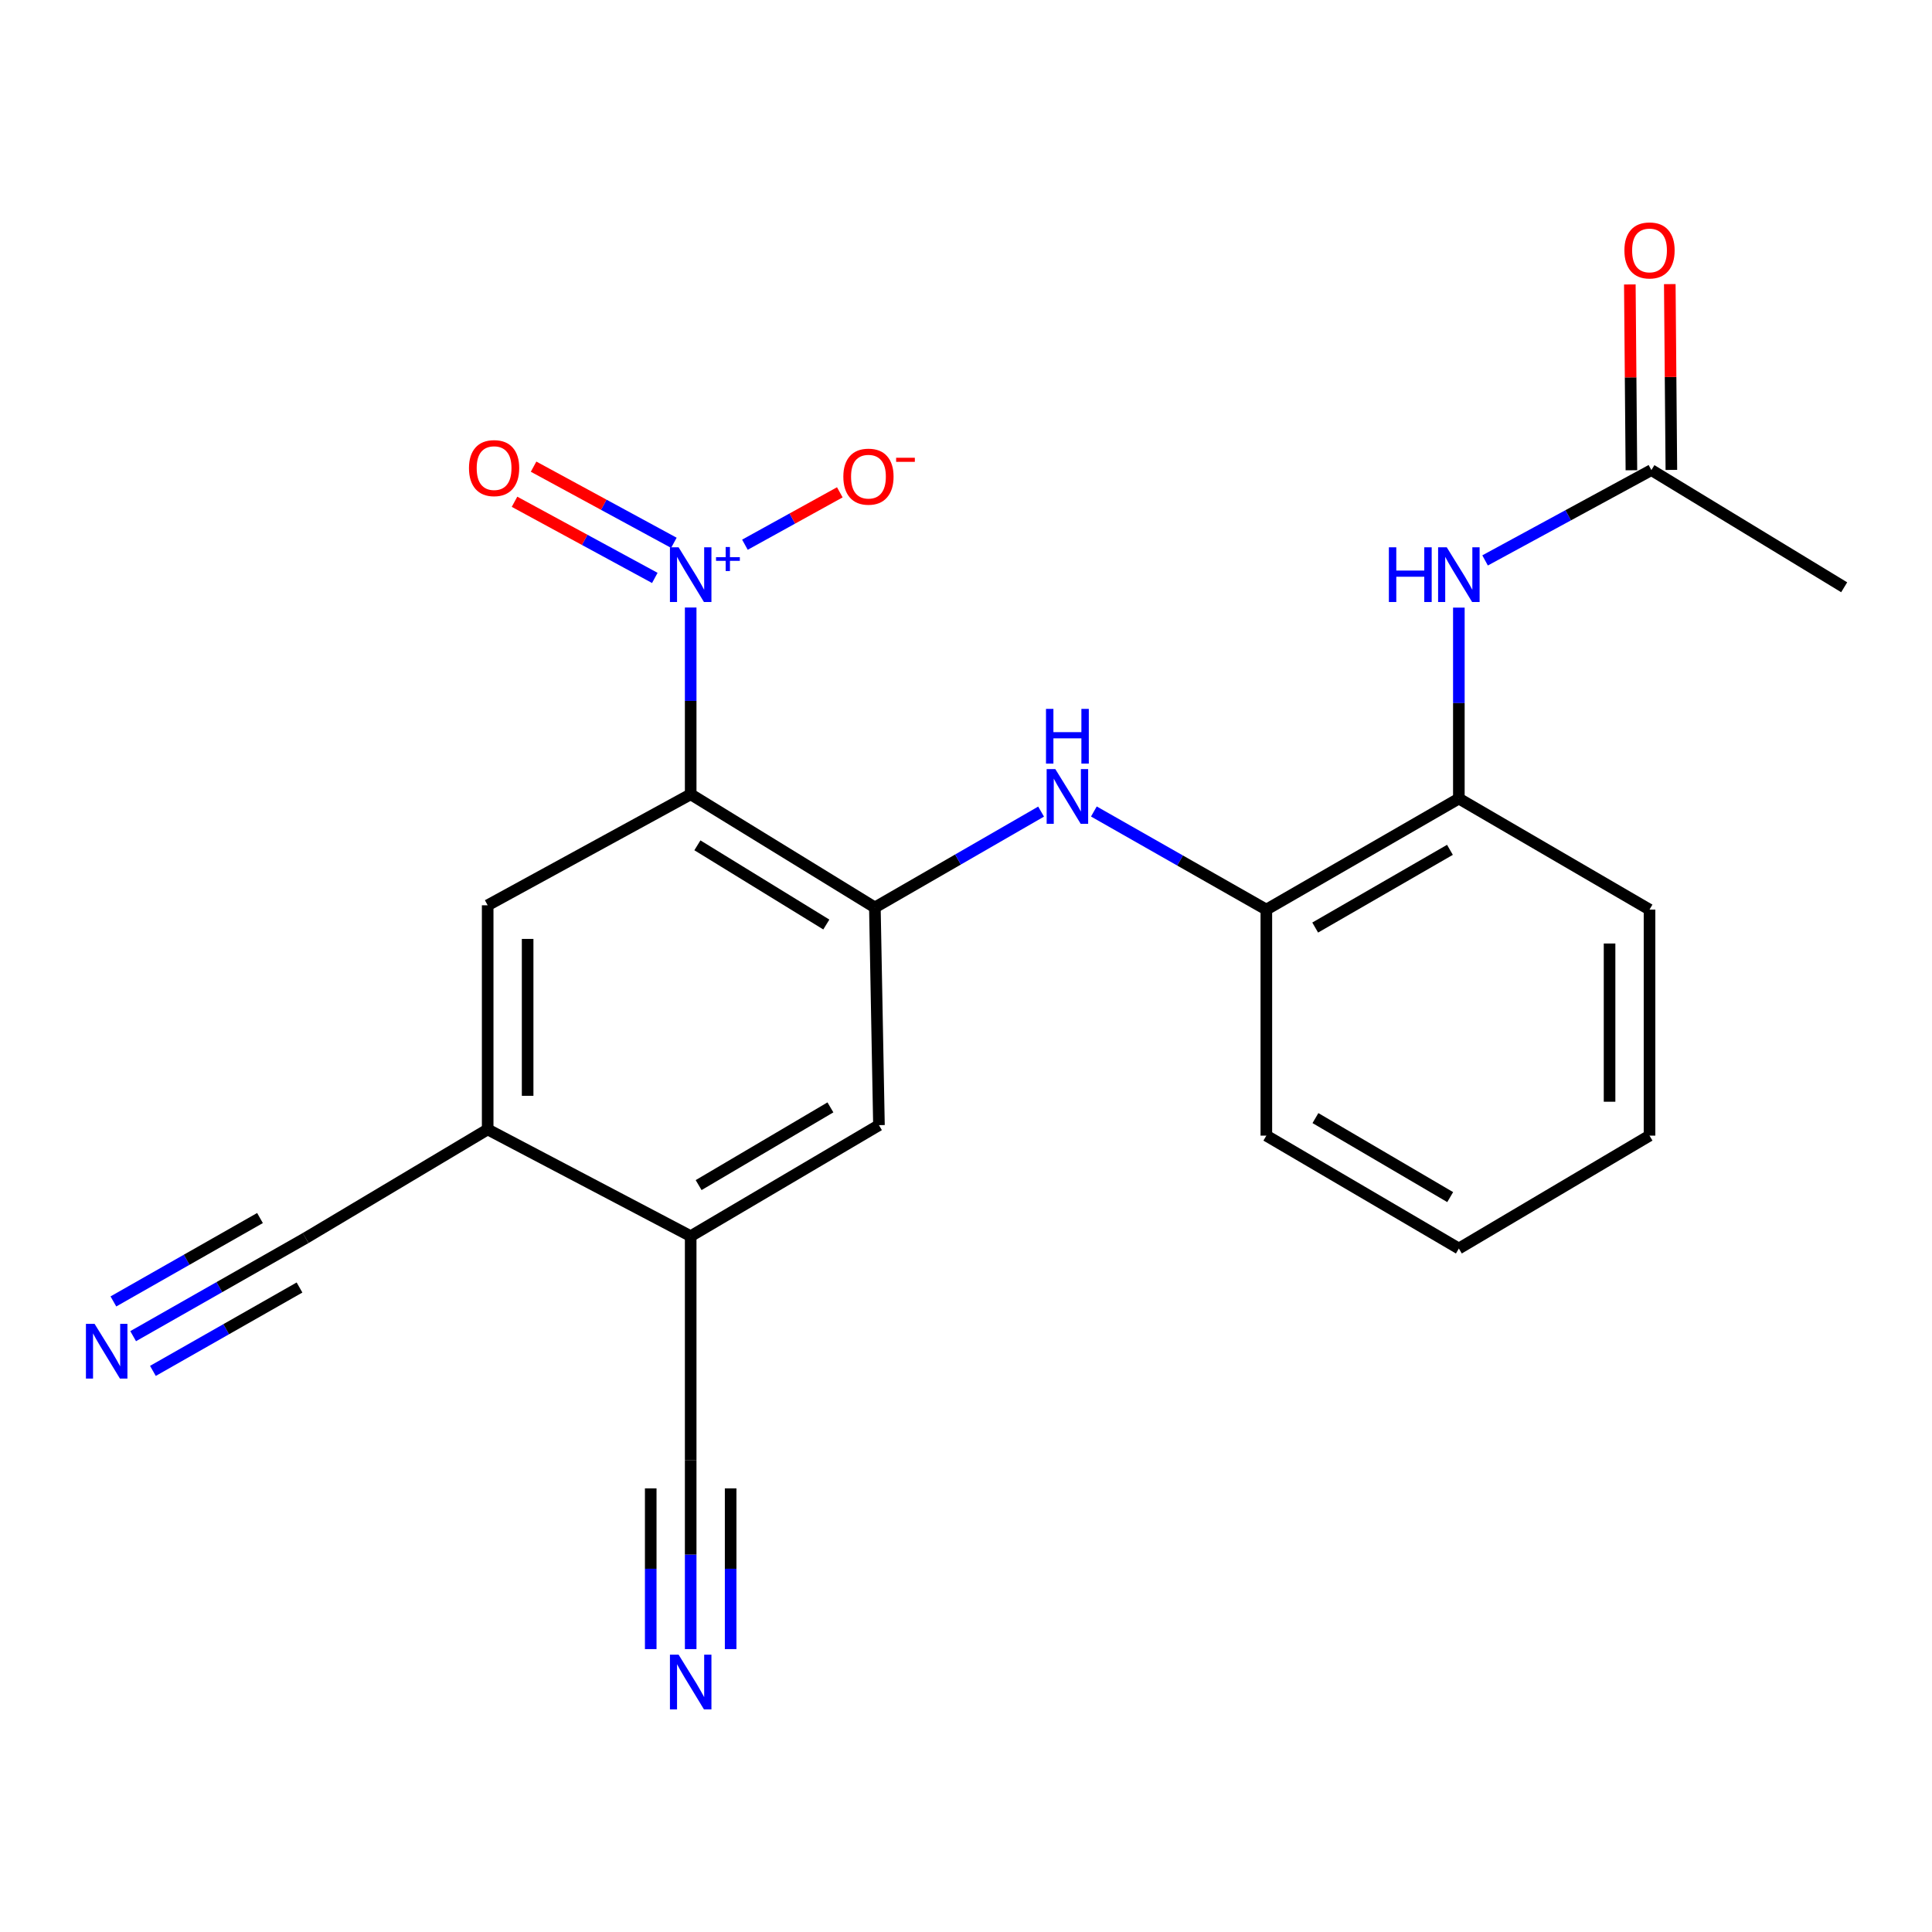<?xml version='1.0' encoding='iso-8859-1'?>
<svg version='1.1' baseProfile='full'
              xmlns='http://www.w3.org/2000/svg'
                      xmlns:rdkit='http://www.rdkit.org/xml'
                      xmlns:xlink='http://www.w3.org/1999/xlink'
                  xml:space='preserve'
width='1000px' height='1000px' viewBox='0 0 1000 1000'>
<!-- END OF HEADER -->
<rect style='opacity:1.0;fill:#FFFFFF;stroke:none' width='1000' height='1000' x='0' y='0'> </rect>
<path class='bond-0' d='M 357.498,411.128 L 357.498,362.788' style='fill:none;fill-rule:evenodd;stroke:#000000;stroke-width:6px;stroke-linecap:butt;stroke-linejoin:miter;stroke-opacity:1' />
<path class='bond-0' d='M 357.498,362.788 L 357.498,314.447' style='fill:none;fill-rule:evenodd;stroke:#0000FF;stroke-width:6px;stroke-linecap:butt;stroke-linejoin:miter;stroke-opacity:1' />
<path class='bond-1' d='M 357.498,411.128 L 452.831,469.693' style='fill:none;fill-rule:evenodd;stroke:#000000;stroke-width:6px;stroke-linecap:butt;stroke-linejoin:miter;stroke-opacity:1' />
<path class='bond-1' d='M 360.972,437.535 L 427.705,478.531' style='fill:none;fill-rule:evenodd;stroke:#000000;stroke-width:6px;stroke-linecap:butt;stroke-linejoin:miter;stroke-opacity:1' />
<path class='bond-2' d='M 357.498,411.128 L 252.421,468.578' style='fill:none;fill-rule:evenodd;stroke:#000000;stroke-width:6px;stroke-linecap:butt;stroke-linejoin:miter;stroke-opacity:1' />
<path class='bond-14' d='M 385.571,281.944 L 410.128,268.383' style='fill:none;fill-rule:evenodd;stroke:#0000FF;stroke-width:6px;stroke-linecap:butt;stroke-linejoin:miter;stroke-opacity:1' />
<path class='bond-14' d='M 410.128,268.383 L 434.685,254.823' style='fill:none;fill-rule:evenodd;stroke:#FF0000;stroke-width:6px;stroke-linecap:butt;stroke-linejoin:miter;stroke-opacity:1' />
<path class='bond-16' d='M 348.797,280.956 L 312.489,261.248' style='fill:none;fill-rule:evenodd;stroke:#0000FF;stroke-width:6px;stroke-linecap:butt;stroke-linejoin:miter;stroke-opacity:1' />
<path class='bond-16' d='M 312.489,261.248 L 276.182,241.541' style='fill:none;fill-rule:evenodd;stroke:#FF0000;stroke-width:6px;stroke-linecap:butt;stroke-linejoin:miter;stroke-opacity:1' />
<path class='bond-16' d='M 338.93,299.133 L 302.623,279.425' style='fill:none;fill-rule:evenodd;stroke:#0000FF;stroke-width:6px;stroke-linecap:butt;stroke-linejoin:miter;stroke-opacity:1' />
<path class='bond-16' d='M 302.623,279.425 L 266.315,259.718' style='fill:none;fill-rule:evenodd;stroke:#FF0000;stroke-width:6px;stroke-linecap:butt;stroke-linejoin:miter;stroke-opacity:1' />
<path class='bond-3' d='M 452.831,469.693 L 495.85,444.888' style='fill:none;fill-rule:evenodd;stroke:#000000;stroke-width:6px;stroke-linecap:butt;stroke-linejoin:miter;stroke-opacity:1' />
<path class='bond-3' d='M 495.85,444.888 L 538.869,420.082' style='fill:none;fill-rule:evenodd;stroke:#0000FF;stroke-width:6px;stroke-linecap:butt;stroke-linejoin:miter;stroke-opacity:1' />
<path class='bond-8' d='M 452.831,469.693 L 454.945,582.376' style='fill:none;fill-rule:evenodd;stroke:#000000;stroke-width:6px;stroke-linecap:butt;stroke-linejoin:miter;stroke-opacity:1' />
<path class='bond-4' d='M 252.421,468.578 L 252.421,584.594' style='fill:none;fill-rule:evenodd;stroke:#000000;stroke-width:6px;stroke-linecap:butt;stroke-linejoin:miter;stroke-opacity:1' />
<path class='bond-4' d='M 273.103,485.981 L 273.103,567.191' style='fill:none;fill-rule:evenodd;stroke:#000000;stroke-width:6px;stroke-linecap:butt;stroke-linejoin:miter;stroke-opacity:1' />
<path class='bond-12' d='M 566.186,420.025 L 610.823,445.416' style='fill:none;fill-rule:evenodd;stroke:#0000FF;stroke-width:6px;stroke-linecap:butt;stroke-linejoin:miter;stroke-opacity:1' />
<path class='bond-12' d='M 610.823,445.416 L 655.459,470.807' style='fill:none;fill-rule:evenodd;stroke:#000000;stroke-width:6px;stroke-linecap:butt;stroke-linejoin:miter;stroke-opacity:1' />
<path class='bond-5' d='M 252.421,584.594 L 357.498,639.838' style='fill:none;fill-rule:evenodd;stroke:#000000;stroke-width:6px;stroke-linecap:butt;stroke-linejoin:miter;stroke-opacity:1' />
<path class='bond-10' d='M 252.421,584.594 L 158.191,640.815' style='fill:none;fill-rule:evenodd;stroke:#000000;stroke-width:6px;stroke-linecap:butt;stroke-linejoin:miter;stroke-opacity:1' />
<path class='bond-11' d='M 357.498,639.838 L 357.498,755.715' style='fill:none;fill-rule:evenodd;stroke:#000000;stroke-width:6px;stroke-linecap:butt;stroke-linejoin:miter;stroke-opacity:1' />
<path class='bond-23' d='M 357.498,639.838 L 454.945,582.376' style='fill:none;fill-rule:evenodd;stroke:#000000;stroke-width:6px;stroke-linecap:butt;stroke-linejoin:miter;stroke-opacity:1' />
<path class='bond-23' d='M 361.61,613.403 L 429.823,573.18' style='fill:none;fill-rule:evenodd;stroke:#000000;stroke-width:6px;stroke-linecap:butt;stroke-linejoin:miter;stroke-opacity:1' />
<path class='bond-6' d='M 357.498,853.573 L 357.498,804.644' style='fill:none;fill-rule:evenodd;stroke:#0000FF;stroke-width:6px;stroke-linecap:butt;stroke-linejoin:miter;stroke-opacity:1' />
<path class='bond-6' d='M 357.498,804.644 L 357.498,755.715' style='fill:none;fill-rule:evenodd;stroke:#000000;stroke-width:6px;stroke-linecap:butt;stroke-linejoin:miter;stroke-opacity:1' />
<path class='bond-6' d='M 378.18,853.573 L 378.18,811.983' style='fill:none;fill-rule:evenodd;stroke:#0000FF;stroke-width:6px;stroke-linecap:butt;stroke-linejoin:miter;stroke-opacity:1' />
<path class='bond-6' d='M 378.18,811.983 L 378.18,770.394' style='fill:none;fill-rule:evenodd;stroke:#000000;stroke-width:6px;stroke-linecap:butt;stroke-linejoin:miter;stroke-opacity:1' />
<path class='bond-6' d='M 336.816,853.573 L 336.816,811.983' style='fill:none;fill-rule:evenodd;stroke:#0000FF;stroke-width:6px;stroke-linecap:butt;stroke-linejoin:miter;stroke-opacity:1' />
<path class='bond-6' d='M 336.816,811.983 L 336.816,770.394' style='fill:none;fill-rule:evenodd;stroke:#000000;stroke-width:6px;stroke-linecap:butt;stroke-linejoin:miter;stroke-opacity:1' />
<path class='bond-7' d='M 68.919,691.597 L 113.555,666.206' style='fill:none;fill-rule:evenodd;stroke:#0000FF;stroke-width:6px;stroke-linecap:butt;stroke-linejoin:miter;stroke-opacity:1' />
<path class='bond-7' d='M 113.555,666.206 L 158.191,640.815' style='fill:none;fill-rule:evenodd;stroke:#000000;stroke-width:6px;stroke-linecap:butt;stroke-linejoin:miter;stroke-opacity:1' />
<path class='bond-7' d='M 79.145,709.574 L 117.086,687.992' style='fill:none;fill-rule:evenodd;stroke:#0000FF;stroke-width:6px;stroke-linecap:butt;stroke-linejoin:miter;stroke-opacity:1' />
<path class='bond-7' d='M 117.086,687.992 L 155.026,666.409' style='fill:none;fill-rule:evenodd;stroke:#000000;stroke-width:6px;stroke-linecap:butt;stroke-linejoin:miter;stroke-opacity:1' />
<path class='bond-7' d='M 58.693,673.62 L 96.633,652.037' style='fill:none;fill-rule:evenodd;stroke:#0000FF;stroke-width:6px;stroke-linecap:butt;stroke-linejoin:miter;stroke-opacity:1' />
<path class='bond-7' d='M 96.633,652.037 L 134.574,630.455' style='fill:none;fill-rule:evenodd;stroke:#000000;stroke-width:6px;stroke-linecap:butt;stroke-linejoin:miter;stroke-opacity:1' />
<path class='bond-9' d='M 755.101,314.502 L 755.101,363.918' style='fill:none;fill-rule:evenodd;stroke:#0000FF;stroke-width:6px;stroke-linecap:butt;stroke-linejoin:miter;stroke-opacity:1' />
<path class='bond-9' d='M 755.101,363.918 L 755.101,413.334' style='fill:none;fill-rule:evenodd;stroke:#000000;stroke-width:6px;stroke-linecap:butt;stroke-linejoin:miter;stroke-opacity:1' />
<path class='bond-15' d='M 768.676,290.071 L 811.715,266.693' style='fill:none;fill-rule:evenodd;stroke:#0000FF;stroke-width:6px;stroke-linecap:butt;stroke-linejoin:miter;stroke-opacity:1' />
<path class='bond-15' d='M 811.715,266.693 L 854.754,243.315' style='fill:none;fill-rule:evenodd;stroke:#000000;stroke-width:6px;stroke-linecap:butt;stroke-linejoin:miter;stroke-opacity:1' />
<path class='bond-13' d='M 655.459,470.807 L 755.101,413.334' style='fill:none;fill-rule:evenodd;stroke:#000000;stroke-width:6px;stroke-linecap:butt;stroke-linejoin:miter;stroke-opacity:1' />
<path class='bond-13' d='M 680.739,480.102 L 750.488,439.871' style='fill:none;fill-rule:evenodd;stroke:#000000;stroke-width:6px;stroke-linecap:butt;stroke-linejoin:miter;stroke-opacity:1' />
<path class='bond-18' d='M 655.459,470.807 L 655.459,587.799' style='fill:none;fill-rule:evenodd;stroke:#000000;stroke-width:6px;stroke-linecap:butt;stroke-linejoin:miter;stroke-opacity:1' />
<path class='bond-19' d='M 755.101,413.334 L 853.789,470.807' style='fill:none;fill-rule:evenodd;stroke:#000000;stroke-width:6px;stroke-linecap:butt;stroke-linejoin:miter;stroke-opacity:1' />
<path class='bond-17' d='M 865.095,243.228 L 864.687,195.143' style='fill:none;fill-rule:evenodd;stroke:#000000;stroke-width:6px;stroke-linecap:butt;stroke-linejoin:miter;stroke-opacity:1' />
<path class='bond-17' d='M 864.687,195.143 L 864.279,147.057' style='fill:none;fill-rule:evenodd;stroke:#FF0000;stroke-width:6px;stroke-linecap:butt;stroke-linejoin:miter;stroke-opacity:1' />
<path class='bond-17' d='M 844.413,243.403 L 844.006,195.318' style='fill:none;fill-rule:evenodd;stroke:#000000;stroke-width:6px;stroke-linecap:butt;stroke-linejoin:miter;stroke-opacity:1' />
<path class='bond-17' d='M 844.006,195.318 L 843.598,147.233' style='fill:none;fill-rule:evenodd;stroke:#FF0000;stroke-width:6px;stroke-linecap:butt;stroke-linejoin:miter;stroke-opacity:1' />
<path class='bond-20' d='M 854.754,243.315 L 954.545,303.972' style='fill:none;fill-rule:evenodd;stroke:#000000;stroke-width:6px;stroke-linecap:butt;stroke-linejoin:miter;stroke-opacity:1' />
<path class='bond-22' d='M 655.459,587.799 L 755.101,646.227' style='fill:none;fill-rule:evenodd;stroke:#000000;stroke-width:6px;stroke-linecap:butt;stroke-linejoin:miter;stroke-opacity:1' />
<path class='bond-22' d='M 680.867,578.722 L 750.616,619.621' style='fill:none;fill-rule:evenodd;stroke:#000000;stroke-width:6px;stroke-linecap:butt;stroke-linejoin:miter;stroke-opacity:1' />
<path class='bond-24' d='M 853.789,470.807 L 853.789,587.799' style='fill:none;fill-rule:evenodd;stroke:#000000;stroke-width:6px;stroke-linecap:butt;stroke-linejoin:miter;stroke-opacity:1' />
<path class='bond-24' d='M 833.107,488.356 L 833.107,570.251' style='fill:none;fill-rule:evenodd;stroke:#000000;stroke-width:6px;stroke-linecap:butt;stroke-linejoin:miter;stroke-opacity:1' />
<path class='bond-21' d='M 853.789,587.799 L 755.101,646.227' style='fill:none;fill-rule:evenodd;stroke:#000000;stroke-width:6px;stroke-linecap:butt;stroke-linejoin:miter;stroke-opacity:1' />
<path  class='atom-1' d='M 351.238 283.285
L 360.518 298.285
Q 361.438 299.765, 362.918 302.445
Q 364.398 305.125, 364.478 305.285
L 364.478 283.285
L 368.238 283.285
L 368.238 311.605
L 364.358 311.605
L 354.398 295.205
Q 353.238 293.285, 351.998 291.085
Q 350.798 288.885, 350.438 288.205
L 350.438 311.605
L 346.758 311.605
L 346.758 283.285
L 351.238 283.285
' fill='#0000FF'/>
<path  class='atom-1' d='M 370.614 288.39
L 375.604 288.39
L 375.604 283.136
L 377.821 283.136
L 377.821 288.39
L 382.943 288.39
L 382.943 290.291
L 377.821 290.291
L 377.821 295.571
L 375.604 295.571
L 375.604 290.291
L 370.614 290.291
L 370.614 288.39
' fill='#0000FF'/>
<path  class='atom-4' d='M 546.225 398.071
L 555.505 413.071
Q 556.425 414.551, 557.905 417.231
Q 559.385 419.911, 559.465 420.071
L 559.465 398.071
L 563.225 398.071
L 563.225 426.391
L 559.345 426.391
L 549.385 409.991
Q 548.225 408.071, 546.985 405.871
Q 545.785 403.671, 545.425 402.991
L 545.425 426.391
L 541.745 426.391
L 541.745 398.071
L 546.225 398.071
' fill='#0000FF'/>
<path  class='atom-4' d='M 541.405 366.919
L 545.245 366.919
L 545.245 378.959
L 559.725 378.959
L 559.725 366.919
L 563.565 366.919
L 563.565 395.239
L 559.725 395.239
L 559.725 382.159
L 545.245 382.159
L 545.245 395.239
L 541.405 395.239
L 541.405 366.919
' fill='#0000FF'/>
<path  class='atom-7' d='M 351.238 856.445
L 360.518 871.445
Q 361.438 872.925, 362.918 875.605
Q 364.398 878.285, 364.478 878.445
L 364.478 856.445
L 368.238 856.445
L 368.238 884.765
L 364.358 884.765
L 354.398 868.365
Q 353.238 866.445, 351.998 864.245
Q 350.798 862.045, 350.438 861.365
L 350.438 884.765
L 346.758 884.765
L 346.758 856.445
L 351.238 856.445
' fill='#0000FF'/>
<path  class='atom-8' d='M 48.957 685.231
L 58.237 700.231
Q 59.157 701.711, 60.637 704.391
Q 62.117 707.071, 62.197 707.231
L 62.197 685.231
L 65.957 685.231
L 65.957 713.551
L 62.077 713.551
L 52.117 697.151
Q 50.957 695.231, 49.717 693.031
Q 48.517 690.831, 48.157 690.151
L 48.157 713.551
L 44.477 713.551
L 44.477 685.231
L 48.957 685.231
' fill='#0000FF'/>
<path  class='atom-10' d='M 718.881 283.285
L 722.721 283.285
L 722.721 295.325
L 737.201 295.325
L 737.201 283.285
L 741.041 283.285
L 741.041 311.605
L 737.201 311.605
L 737.201 298.525
L 722.721 298.525
L 722.721 311.605
L 718.881 311.605
L 718.881 283.285
' fill='#0000FF'/>
<path  class='atom-10' d='M 748.841 283.285
L 758.121 298.285
Q 759.041 299.765, 760.521 302.445
Q 762.001 305.125, 762.081 305.285
L 762.081 283.285
L 765.841 283.285
L 765.841 311.605
L 761.961 311.605
L 752.001 295.205
Q 750.841 293.285, 749.601 291.085
Q 748.401 288.885, 748.041 288.205
L 748.041 311.605
L 744.361 311.605
L 744.361 283.285
L 748.841 283.285
' fill='#0000FF'/>
<path  class='atom-15' d='M 436.511 246.716
Q 436.511 239.916, 439.871 236.116
Q 443.231 232.316, 449.511 232.316
Q 455.791 232.316, 459.151 236.116
Q 462.511 239.916, 462.511 246.716
Q 462.511 253.596, 459.111 257.516
Q 455.711 261.396, 449.511 261.396
Q 443.271 261.396, 439.871 257.516
Q 436.511 253.636, 436.511 246.716
M 449.511 258.196
Q 453.831 258.196, 456.151 255.316
Q 458.511 252.396, 458.511 246.716
Q 458.511 241.156, 456.151 238.356
Q 453.831 235.516, 449.511 235.516
Q 445.191 235.516, 442.831 238.316
Q 440.511 241.116, 440.511 246.716
Q 440.511 252.436, 442.831 255.316
Q 445.191 258.196, 449.511 258.196
' fill='#FF0000'/>
<path  class='atom-15' d='M 463.831 236.938
L 473.519 236.938
L 473.519 239.05
L 463.831 239.05
L 463.831 236.938
' fill='#FF0000'/>
<path  class='atom-17' d='M 242.742 242.292
Q 242.742 235.492, 246.102 231.692
Q 249.462 227.892, 255.742 227.892
Q 262.022 227.892, 265.382 231.692
Q 268.742 235.492, 268.742 242.292
Q 268.742 249.172, 265.342 253.092
Q 261.942 256.972, 255.742 256.972
Q 249.502 256.972, 246.102 253.092
Q 242.742 249.212, 242.742 242.292
M 255.742 253.772
Q 260.062 253.772, 262.382 250.892
Q 264.742 247.972, 264.742 242.292
Q 264.742 236.732, 262.382 233.932
Q 260.062 231.092, 255.742 231.092
Q 251.422 231.092, 249.062 233.892
Q 246.742 236.692, 246.742 242.292
Q 246.742 248.012, 249.062 250.892
Q 251.422 253.772, 255.742 253.772
' fill='#FF0000'/>
<path  class='atom-18' d='M 840.789 129.621
Q 840.789 122.821, 844.149 119.021
Q 847.509 115.221, 853.789 115.221
Q 860.069 115.221, 863.429 119.021
Q 866.789 122.821, 866.789 129.621
Q 866.789 136.501, 863.389 140.421
Q 859.989 144.301, 853.789 144.301
Q 847.549 144.301, 844.149 140.421
Q 840.789 136.541, 840.789 129.621
M 853.789 141.101
Q 858.109 141.101, 860.429 138.221
Q 862.789 135.301, 862.789 129.621
Q 862.789 124.061, 860.429 121.261
Q 858.109 118.421, 853.789 118.421
Q 849.469 118.421, 847.109 121.221
Q 844.789 124.021, 844.789 129.621
Q 844.789 135.341, 847.109 138.221
Q 849.469 141.101, 853.789 141.101
' fill='#FF0000'/>
</svg>
